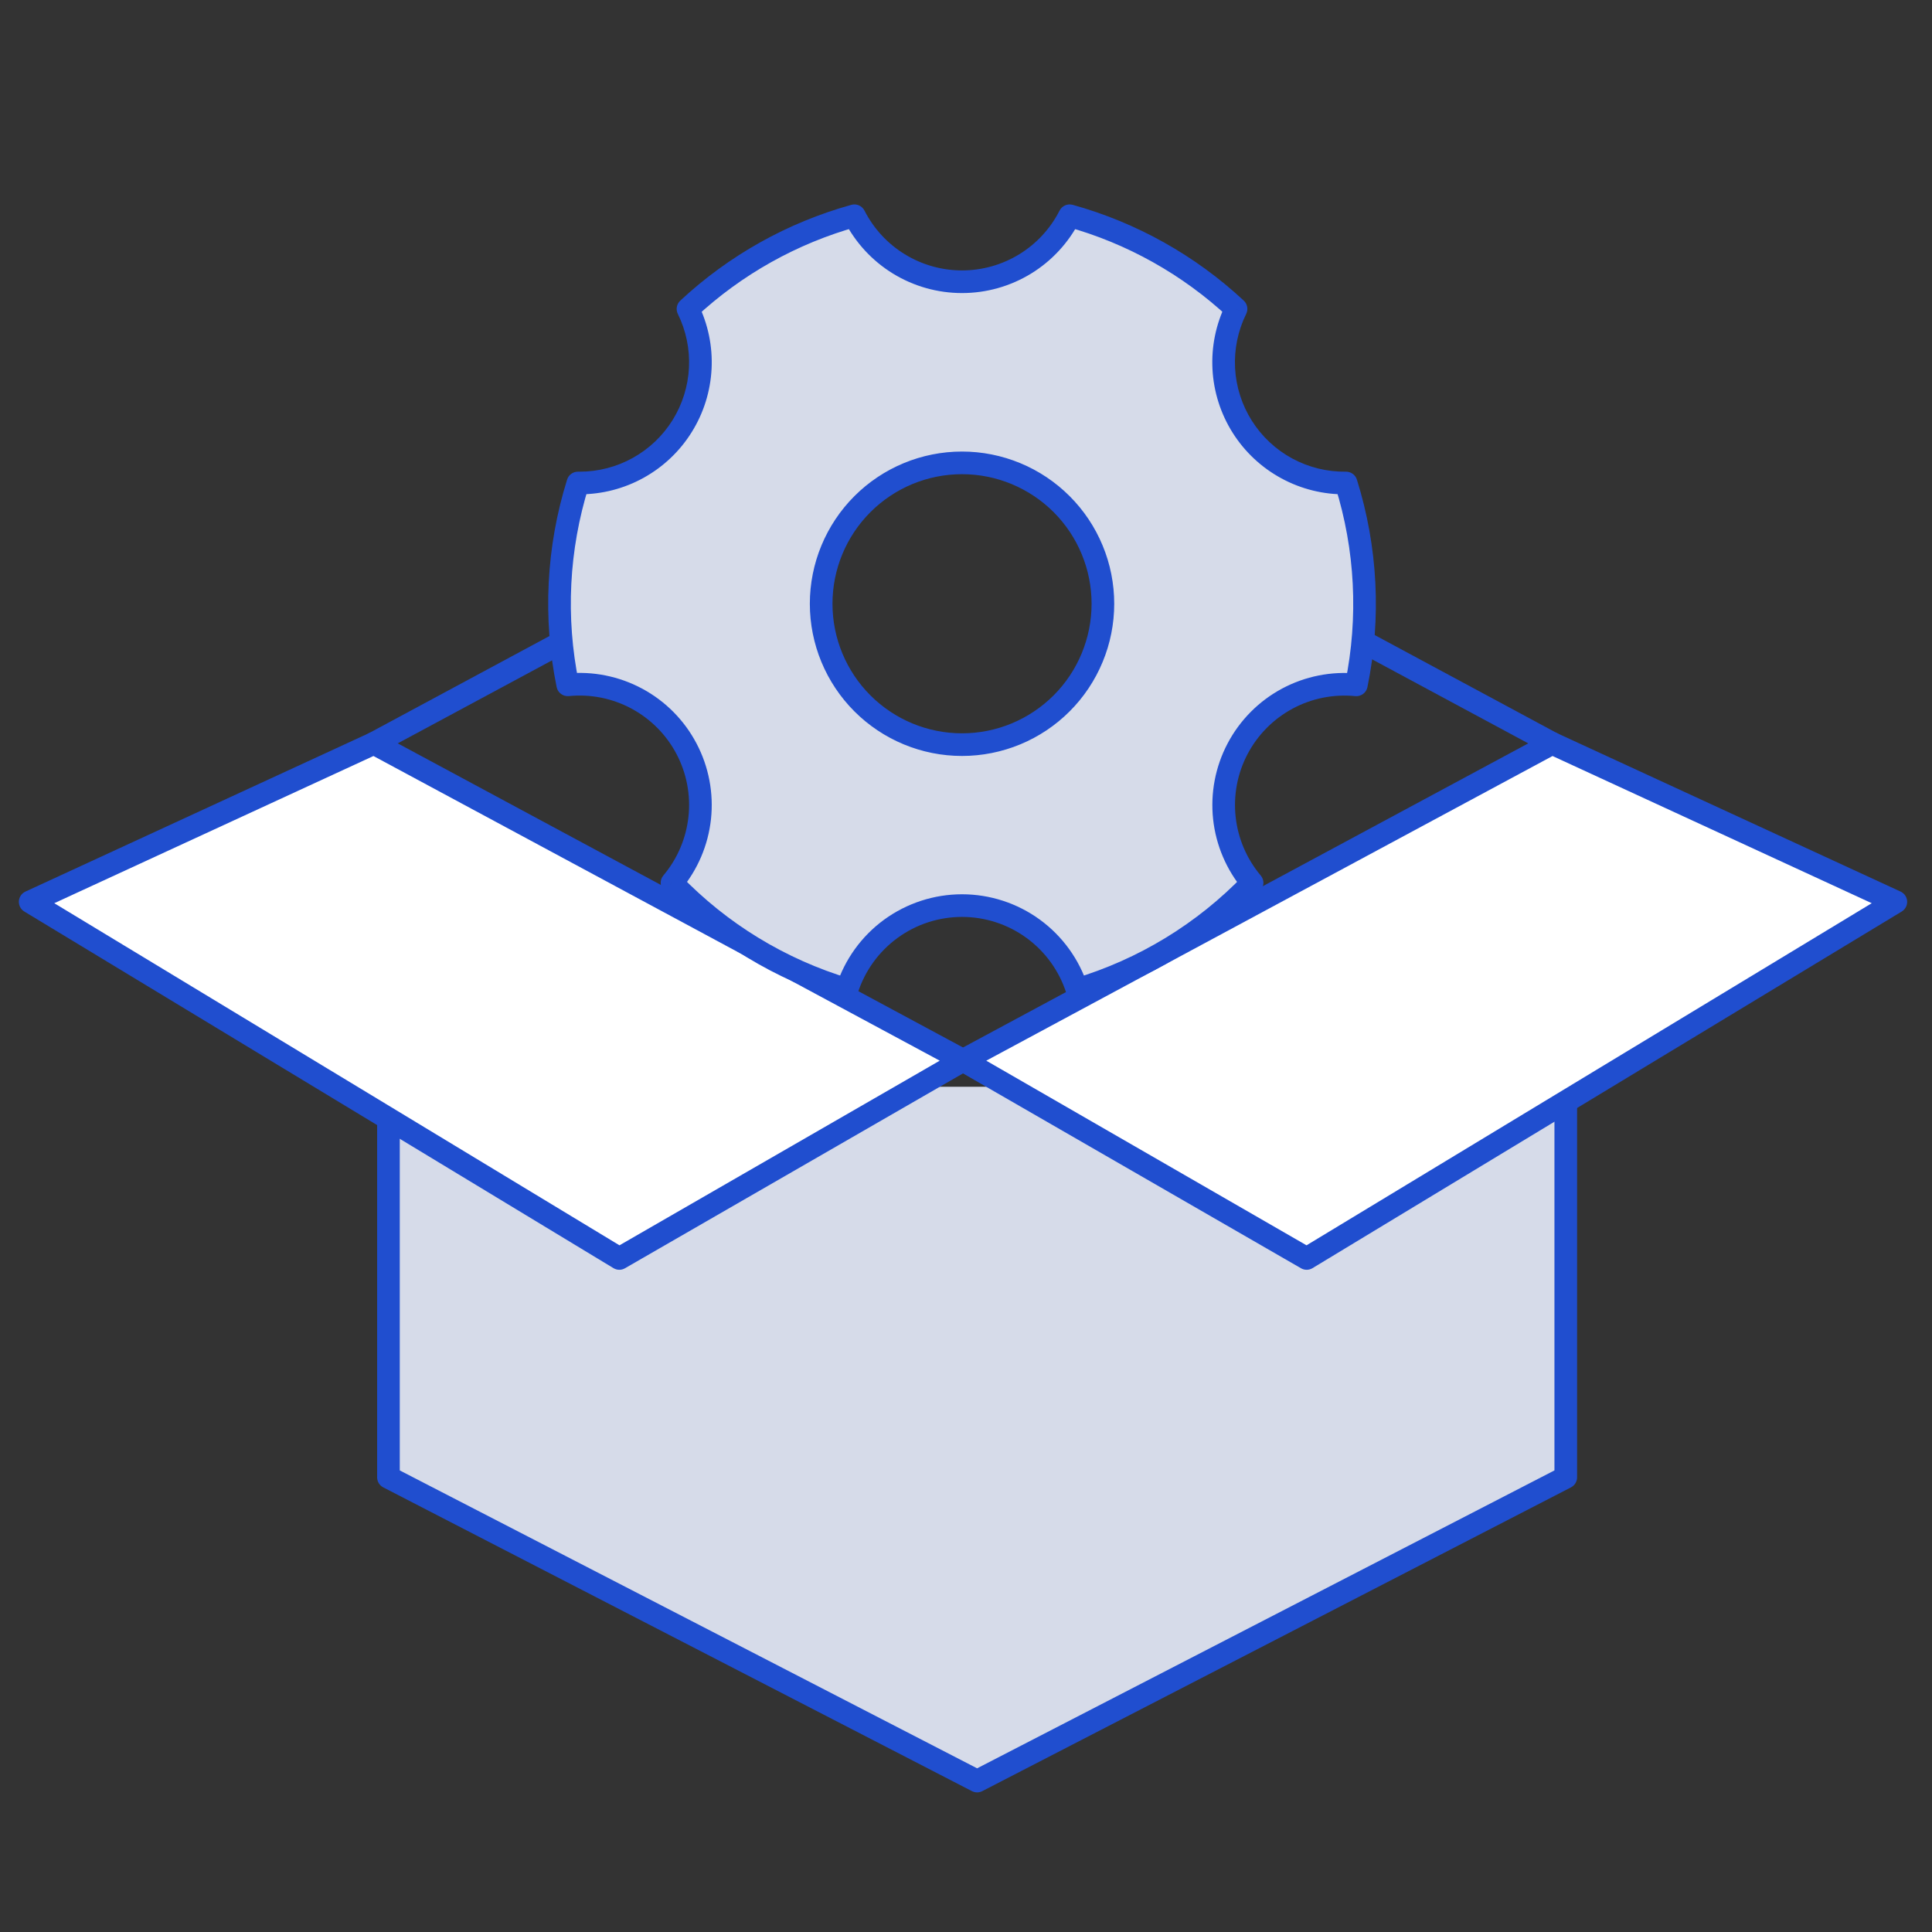 <svg width="64" height="64" viewBox="0 0 64 64" fill="none" xmlns="http://www.w3.org/2000/svg">
<rect x="0" y="0" width="64" height="64" fill="#333333" stroke="none"/>
<path d="M51.868 36V48.938L32.368 59L12.868 48.938V36" fill="#D6DBE9"/>
<path d="M51.868 36V48.938L32.368 59L12.868 48.938V36" stroke="#204ECF" stroke-width="0.75" stroke-linecap="round" stroke-linejoin="round"/>
<path d="M31.901 14.125L51.417 24.625" stroke="#204ECF" stroke-width="0.75" stroke-linecap="round" stroke-linejoin="round"/>
<path d="M31.901 14.125L12.384 24.625" stroke="#204ECF" stroke-width="0.75" stroke-linecap="round" stroke-linejoin="round"/>
<path d="M62.802 29.875L51.417 24.625L31.901 35.125L43.285 41.688L62.802 29.875Z" fill="white" stroke="#204ECF" stroke-width="0.75" stroke-linecap="round" stroke-linejoin="round"/>
<path d="M1 29.875L12.384 24.625L31.901 35.125L20.516 41.688L1 29.875Z" fill="white" stroke="#204ECF" stroke-width="0.75" stroke-linecap="round" stroke-linejoin="round"/>
<path fill-rule="evenodd" clip-rule="evenodd" d="M22.26 29.244C23.855 30.904 25.852 32.122 28.058 32.78C28.316 31.973 28.825 31.268 29.51 30.768C30.195 30.268 31.02 29.999 31.868 29.999C32.716 29.999 33.542 30.268 34.227 30.768C34.912 31.268 35.42 31.973 35.679 32.78C37.885 32.122 39.882 30.904 41.478 29.245C40.965 28.637 40.645 27.889 40.559 27.098C40.473 26.307 40.626 25.508 40.996 24.804C41.367 24.099 41.94 23.522 42.641 23.145C43.342 22.767 44.139 22.608 44.931 22.687C45.386 20.465 45.269 18.164 44.591 16C43.906 16.01 43.23 15.844 42.628 15.518C42.026 15.191 41.518 14.716 41.152 14.137C40.786 13.559 40.575 12.896 40.539 12.212C40.503 11.528 40.643 10.846 40.946 10.232C39.383 8.776 37.492 7.718 35.434 7.147C35.099 7.805 34.589 8.357 33.959 8.743C33.33 9.129 32.606 9.333 31.868 9.333C31.13 9.333 30.406 9.129 29.777 8.743C29.148 8.357 28.638 7.805 28.303 7.147C26.245 7.718 24.354 8.777 22.791 10.233C23.091 10.843 23.231 11.52 23.197 12.199C23.164 12.877 22.957 13.537 22.598 14.114C22.239 14.691 21.739 15.167 21.144 15.497C20.55 15.827 19.881 16 19.202 16H19.144C18.468 18.164 18.352 20.464 18.807 22.685C19.599 22.607 20.396 22.766 21.097 23.143C21.798 23.52 22.371 24.098 22.741 24.802C23.112 25.506 23.265 26.305 23.179 27.097C23.093 27.888 22.773 28.636 22.26 29.244ZM33.654 24.311C33.088 24.546 32.481 24.667 31.868 24.667C30.631 24.667 29.444 24.175 28.569 23.3C27.693 22.425 27.202 21.238 27.202 20C27.202 18.762 27.693 17.575 28.569 16.7C29.444 15.825 30.631 15.333 31.868 15.333C32.481 15.333 33.088 15.454 33.654 15.689C34.22 15.923 34.735 16.267 35.168 16.7C35.602 17.134 35.945 17.648 36.18 18.214C36.414 18.78 36.535 19.387 36.535 20C36.535 20.613 36.414 21.22 36.18 21.786C35.945 22.352 35.602 22.866 35.168 23.3C34.735 23.733 34.22 24.077 33.654 24.311Z" fill="#D6DBE9"/>
<path d="M28.058 32.78L27.95 33.139C28.146 33.198 28.352 33.089 28.415 32.894L28.058 32.78ZM22.26 29.244L21.974 29.002C21.85 29.149 21.857 29.366 21.99 29.504L22.26 29.244ZM34.227 30.768L34.006 31.071L34.227 30.768ZM35.679 32.78L35.322 32.894C35.384 33.089 35.59 33.198 35.786 33.139L35.679 32.78ZM41.478 29.245L41.748 29.505C41.881 29.367 41.888 29.15 41.764 29.004L41.478 29.245ZM40.559 27.098L40.932 27.058L40.559 27.098ZM40.996 24.804L41.328 24.978V24.978L40.996 24.804ZM42.641 23.145L42.818 23.475L42.641 23.145ZM44.931 22.687L44.894 23.06C45.085 23.079 45.26 22.95 45.298 22.762L44.931 22.687ZM44.591 16L44.949 15.888C44.899 15.73 44.752 15.623 44.586 15.625L44.591 16ZM42.628 15.518L42.807 15.188L42.807 15.188L42.628 15.518ZM41.152 14.137L41.469 13.937L41.152 14.137ZM40.946 10.232L41.282 10.398C41.355 10.249 41.322 10.07 41.201 9.958L40.946 10.232ZM35.434 7.147L35.534 6.785C35.362 6.738 35.18 6.818 35.099 6.977L35.434 7.147ZM33.959 8.743L34.156 9.063L34.156 9.063L33.959 8.743ZM29.777 8.743L29.973 8.423L29.777 8.743ZM28.303 7.147L28.637 6.977C28.556 6.818 28.375 6.738 28.203 6.785L28.303 7.147ZM22.791 10.233L22.535 9.959C22.414 10.072 22.381 10.251 22.454 10.399L22.791 10.233ZM23.197 12.199L23.572 12.217L23.197 12.199ZM22.598 14.114L22.28 13.916L22.28 13.916L22.598 14.114ZM19.202 16L19.202 15.625H19.202V16ZM19.144 16V15.625C18.98 15.625 18.835 15.732 18.786 15.888L19.144 16ZM18.807 22.685L18.44 22.761C18.478 22.949 18.653 23.078 18.844 23.059L18.807 22.685ZM21.097 23.143L21.275 22.813H21.275L21.097 23.143ZM22.741 24.802L22.41 24.977L22.741 24.802ZM23.179 27.097L22.806 27.056L23.179 27.097ZM28.569 23.3L28.303 23.565L28.569 23.3ZM36.18 18.214L35.833 18.358V18.358L36.18 18.214ZM36.18 21.786L35.833 21.642V21.642L36.18 21.786ZM35.168 23.3L35.433 23.565L35.168 23.3ZM28.165 32.421C26.022 31.781 24.081 30.597 22.531 28.984L21.99 29.504C23.63 31.21 25.683 32.462 27.95 33.139L28.165 32.421ZM29.288 30.465C28.539 31.012 27.983 31.782 27.701 32.666L28.415 32.894C28.649 32.163 29.11 31.524 29.731 31.071L29.288 30.465ZM31.868 29.624C30.941 29.624 30.038 29.919 29.288 30.465L29.731 31.071C30.351 30.618 31.1 30.374 31.868 30.374V29.624ZM34.448 30.465C33.699 29.919 32.796 29.624 31.868 29.624V30.374C32.637 30.374 33.385 30.618 34.006 31.071L34.448 30.465ZM36.036 32.666C35.753 31.782 35.197 31.012 34.448 30.465L34.006 31.071C34.627 31.524 35.087 32.163 35.322 32.894L36.036 32.666ZM41.207 28.985C39.657 30.598 37.715 31.781 35.572 32.421L35.786 33.139C38.054 32.463 40.108 31.211 41.748 29.505L41.207 28.985ZM40.186 27.138C40.28 28.004 40.63 28.822 41.191 29.487L41.764 29.004C41.299 28.452 41.01 27.775 40.932 27.058L40.186 27.138ZM40.665 24.629C40.259 25.399 40.093 26.273 40.186 27.138L40.932 27.058C40.854 26.34 40.992 25.616 41.328 24.978L40.665 24.629ZM42.463 22.814C41.696 23.227 41.07 23.859 40.665 24.629L41.328 24.978C41.664 24.34 42.183 23.817 42.818 23.475L42.463 22.814ZM44.968 22.314C44.102 22.228 43.23 22.402 42.463 22.814L42.818 23.475C43.453 23.133 44.176 22.989 44.894 23.06L44.968 22.314ZM44.233 16.112C44.892 18.216 45.005 20.452 44.564 22.611L45.298 22.762C45.766 20.478 45.645 18.113 44.949 15.888L44.233 16.112ZM42.45 15.847C43.108 16.204 43.847 16.386 44.596 16.375L44.586 15.625C43.965 15.634 43.353 15.483 42.807 15.188L42.45 15.847ZM40.835 14.338C41.235 14.971 41.791 15.491 42.45 15.847L42.807 15.188C42.261 14.892 41.801 14.462 41.469 13.937L40.835 14.338ZM40.165 12.232C40.204 12.979 40.435 13.705 40.835 14.338L41.469 13.937C41.138 13.412 40.946 12.812 40.913 12.192L40.165 12.232ZM40.609 10.066C40.278 10.738 40.125 11.484 40.165 12.232L40.913 12.192C40.881 11.572 41.008 10.954 41.282 10.398L40.609 10.066ZM35.333 7.508C37.334 8.063 39.171 9.092 40.69 10.507L41.201 9.958C39.594 8.461 37.65 7.373 35.534 6.785L35.333 7.508ZM34.156 9.063C34.844 8.641 35.402 8.036 35.768 7.317L35.099 6.977C34.796 7.573 34.334 8.074 33.764 8.423L34.156 9.063ZM31.868 9.708C32.676 9.708 33.467 9.485 34.156 9.063L33.764 8.423C33.193 8.773 32.537 8.958 31.868 8.958V9.708ZM29.581 9.063C30.269 9.485 31.061 9.708 31.868 9.708V8.958C31.199 8.958 30.543 8.773 29.973 8.423L29.581 9.063ZM27.969 7.317C28.335 8.036 28.893 8.641 29.581 9.063L29.973 8.423C29.403 8.074 28.941 7.573 28.637 6.977L27.969 7.317ZM23.047 10.508C24.566 9.093 26.403 8.064 28.403 7.508L28.203 6.785C26.086 7.373 24.142 8.462 22.535 9.959L23.047 10.508ZM23.572 12.217C23.609 11.475 23.456 10.735 23.127 10.068L22.454 10.399C22.727 10.952 22.853 11.565 22.823 12.18L23.572 12.217ZM22.916 14.312C23.309 13.681 23.535 12.96 23.572 12.217L22.823 12.18C22.792 12.795 22.605 13.393 22.28 13.916L22.916 14.312ZM21.326 15.825C21.976 15.464 22.524 14.943 22.916 14.312L22.28 13.916C21.954 14.439 21.501 14.87 20.962 15.169L21.326 15.825ZM19.202 16.375C19.945 16.375 20.676 16.186 21.326 15.825L20.962 15.169C20.424 15.468 19.818 15.625 19.202 15.625L19.202 16.375ZM19.144 16.375H19.202V15.625H19.144V16.375ZM19.174 22.61C18.732 20.451 18.845 18.215 19.502 16.112L18.786 15.888C18.091 18.113 17.972 20.477 18.44 22.761L19.174 22.61ZM21.275 22.813C20.508 22.401 19.636 22.226 18.77 22.312L18.844 23.059C19.562 22.987 20.284 23.132 20.92 23.474L21.275 22.813ZM23.073 24.628C22.668 23.857 22.042 23.226 21.275 22.813L20.92 23.474C21.555 23.815 22.074 24.339 22.41 24.977L23.073 24.628ZM23.552 27.137C23.645 26.271 23.479 25.398 23.073 24.628L22.41 24.977C22.746 25.615 22.884 26.339 22.806 27.056L23.552 27.137ZM22.547 29.486C23.108 28.82 23.458 28.002 23.552 27.137L22.806 27.056C22.728 27.773 22.439 28.451 21.974 29.002L22.547 29.486ZM31.868 25.042C32.531 25.042 33.186 24.911 33.798 24.658L33.511 23.965C32.99 24.181 32.432 24.292 31.868 24.292V25.042ZM28.303 23.565C29.249 24.511 30.531 25.042 31.868 25.042V24.292C30.73 24.292 29.639 23.84 28.834 23.035L28.303 23.565ZM26.827 20C26.827 21.337 27.358 22.619 28.303 23.565L28.834 23.035C28.029 22.23 27.577 21.138 27.577 20H26.827ZM28.303 16.435C27.358 17.381 26.827 18.663 26.827 20H27.577C27.577 18.862 28.029 17.77 28.834 16.965L28.303 16.435ZM31.868 14.958C30.531 14.958 29.249 15.489 28.303 16.435L28.834 16.965C29.639 16.16 30.73 15.708 31.868 15.708V14.958ZM33.798 15.342C33.186 15.089 32.531 14.958 31.868 14.958V15.708C32.432 15.708 32.99 15.819 33.511 16.035L33.798 15.342ZM35.433 16.435C34.965 15.967 34.409 15.595 33.798 15.342L33.511 16.035C34.031 16.251 34.505 16.567 34.903 16.965L35.433 16.435ZM36.526 18.071C36.273 17.459 35.901 16.903 35.433 16.435L34.903 16.965C35.302 17.364 35.618 17.837 35.833 18.358L36.526 18.071ZM36.91 20C36.91 19.338 36.78 18.682 36.526 18.071L35.833 18.358C36.049 18.878 36.16 19.436 36.16 20H36.91ZM36.526 21.929C36.78 21.318 36.91 20.662 36.91 20H36.16C36.16 20.564 36.049 21.122 35.833 21.642L36.526 21.929ZM35.433 23.565C35.901 23.097 36.273 22.541 36.526 21.929L35.833 21.642C35.618 22.163 35.302 22.636 34.903 23.035L35.433 23.565ZM33.798 24.658C34.409 24.405 34.965 24.033 35.433 23.565L34.903 23.035C34.505 23.433 34.031 23.749 33.511 23.965L33.798 24.658Z" fill="#204ECF"/>
</svg>
